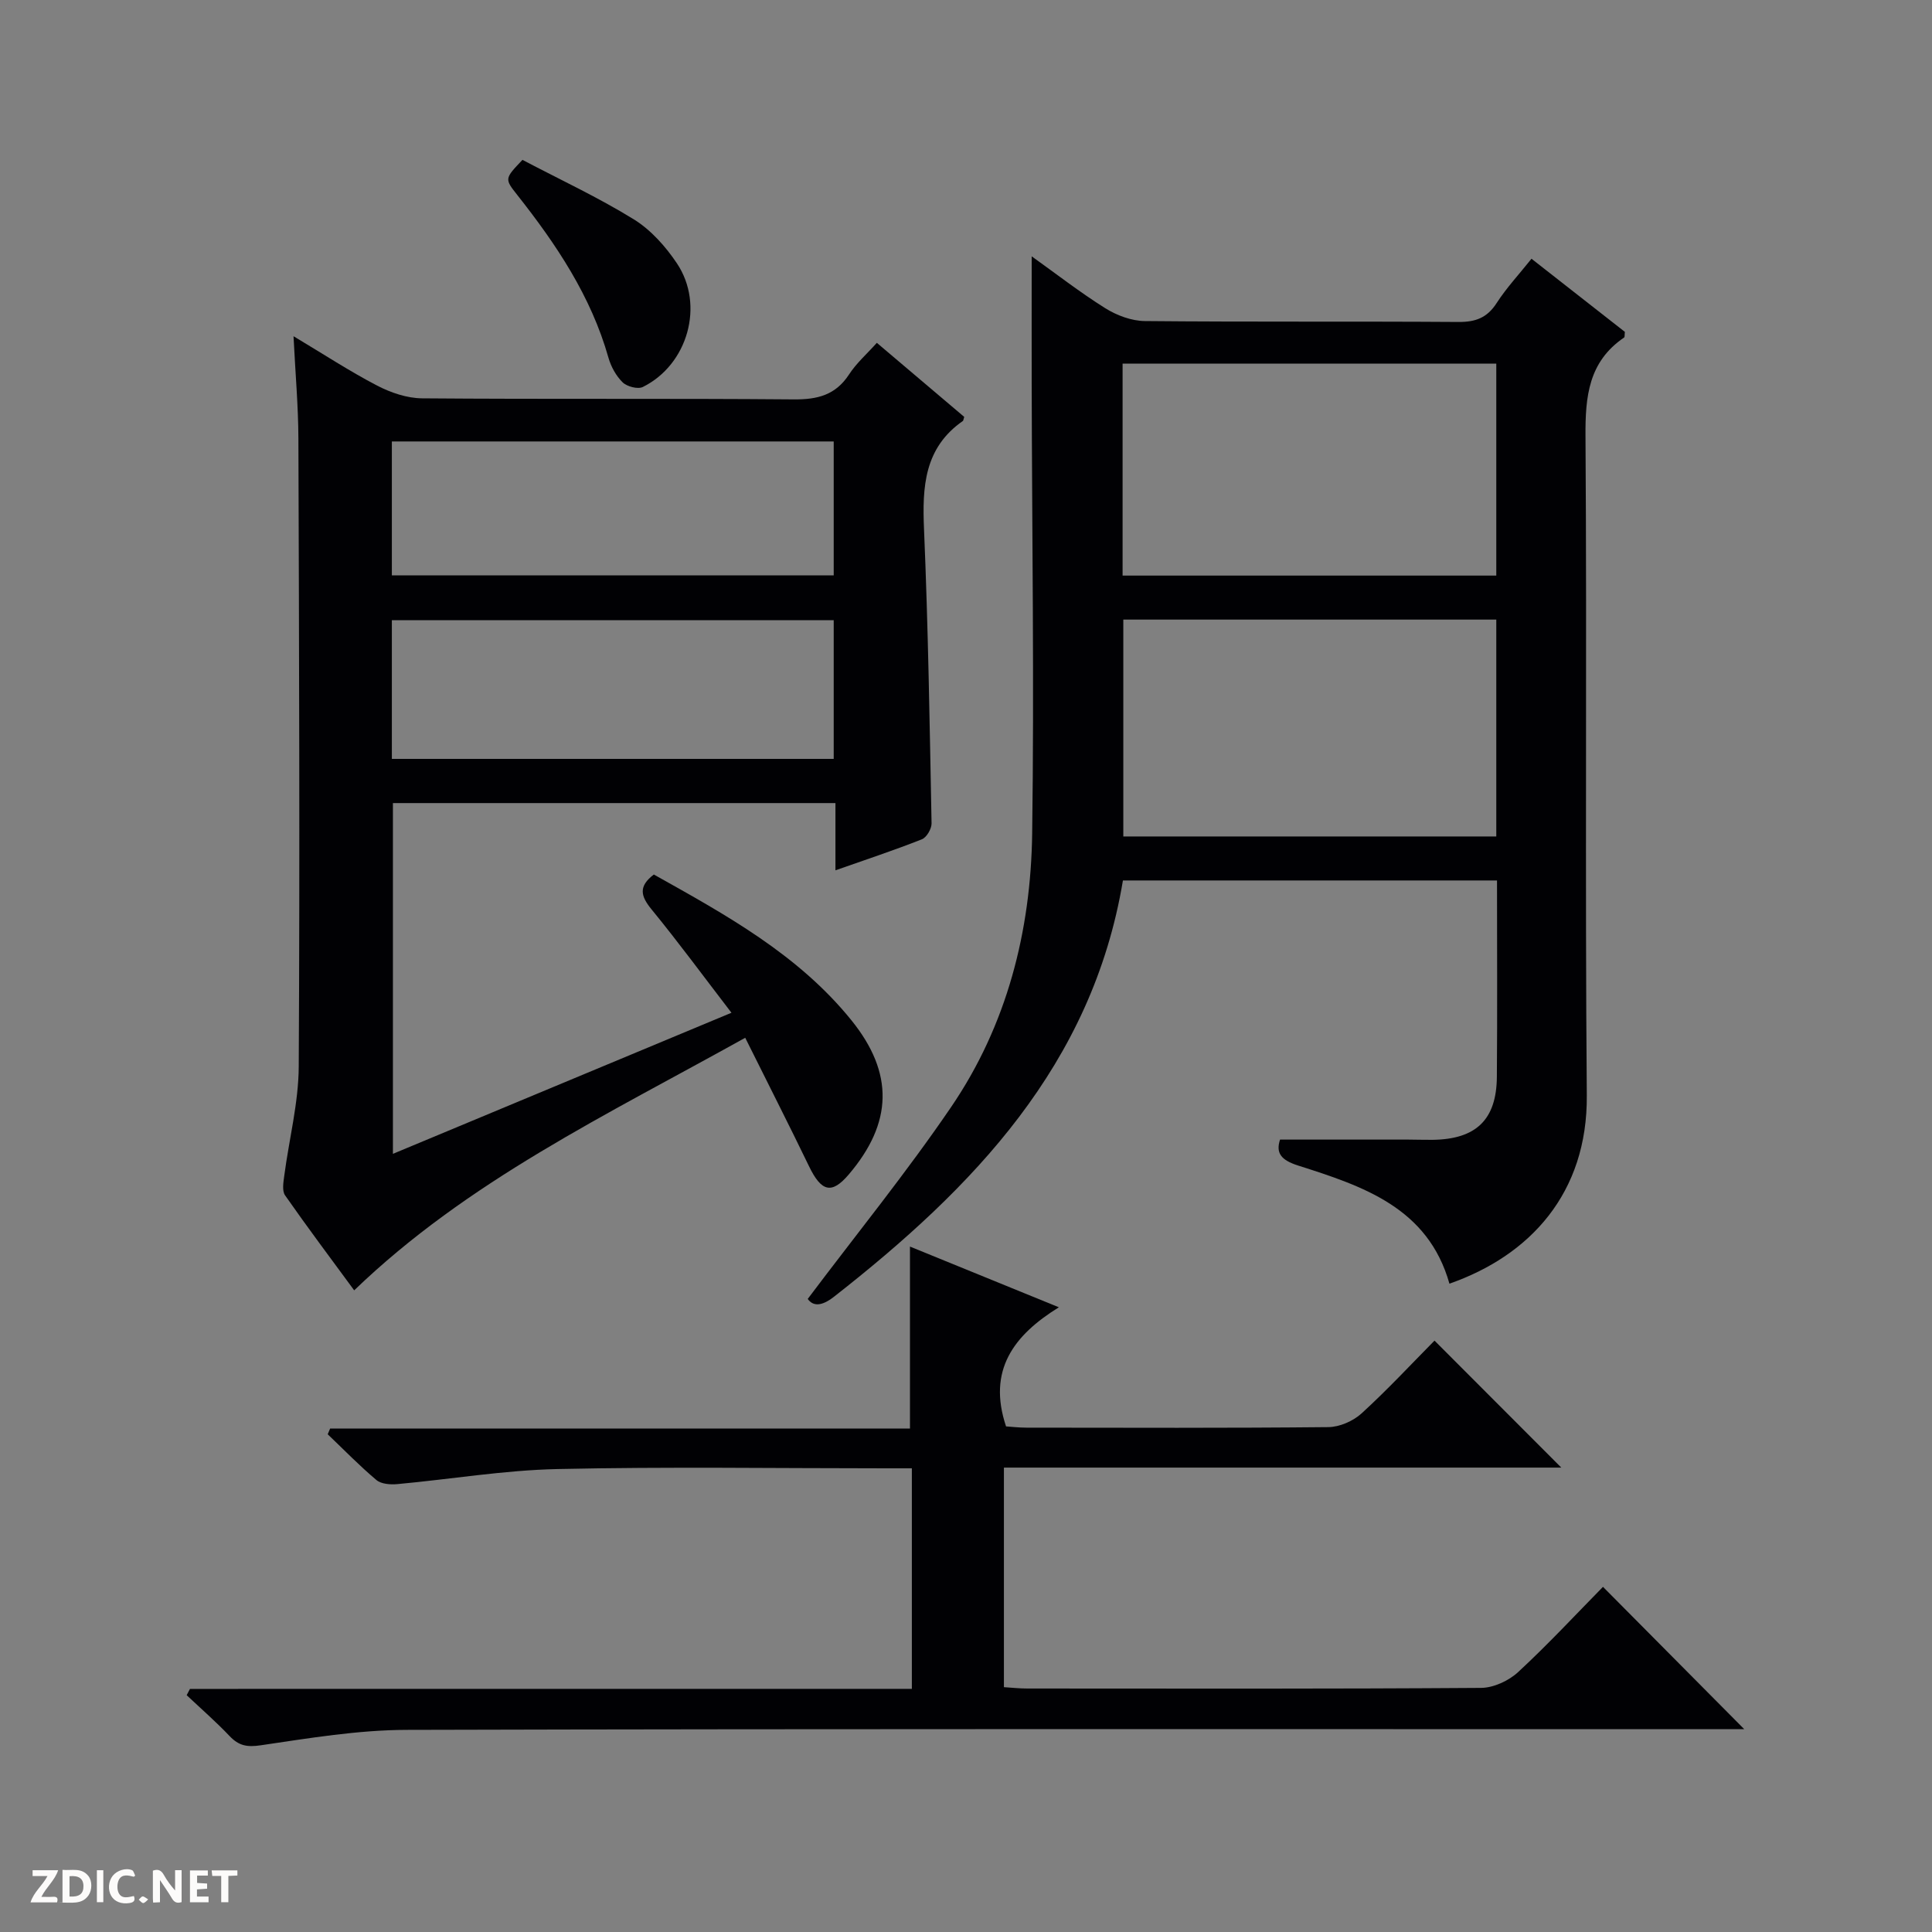 <svg enable-background="new 0 0 400 400" viewBox="0 0 400 400" xmlns="http://www.w3.org/2000/svg"><rect x="0" y="0" width="400" height="400" fill="#808080" stroke="none"/><g fill="#fcfbfa"><path d="m37.59 393.81c-.92.31-1.52.05-2-.78-.7-1.2-1.52-2.34-2.47-3.78v4.59c-.55.03-.95.05-1.41.07-.03-.37-.06-.64-.06-.91 0-1.91 0-3.81 0-5.7 1.13-.41 1.77-.03 2.29.91.62 1.11 1.38 2.14 2.31 3.19v-4.2h1.35v6.61z"/><path d="m12.94 393.88v-6.75c1.9.19 3.93-.54 5.37 1.29.8 1.01.78 2.88.03 3.97-1.37 1.97-3.4 1.51-6.4 1.49m2.45-1.22c2.04.12 2.92-.58 2.89-2.21-.03-1.51-.98-2.19-2.89-2z"/><path d="m11.81 393.87h-5.49c.68-2.18 2.47-3.48 3.51-5.45h-3.08v-1.21h5.29c-.71 2.13-2.44 3.48-3.47 5.51.86 0 1.63.04 2.39-.01.79-.05 1.14.21.85 1.16"/><path d="m39.33 393.86v-6.61h3.7v1.07h-2.22v1.52c.68.04 1.34.09 2.07.13v1.07c-.72.05-1.38.09-2.1.14v1.48h2.4v1.19h-3.85z"/><path d="m27.71 388.56c-1.15-.3-2.46-.61-3.1.64-.37.73-.41 1.93-.06 2.67.63 1.35 1.99.93 3.17.68.35.94-.01 1.32-.93 1.46-1.62.25-3.05-.27-3.76-1.48-.73-1.24-.6-3.03.31-4.17.88-1.11 2.71-1.7 4-1.16.32.13.44.74.65 1.12-.1.08-.19.16-.28.24"/><path d="m49.15 387.24v1.07c-.59.02-1.17.05-1.87.08v5.44h-1.48v-5.44h-1.85c-.05-.4-.08-.73-.13-1.15z"/><path d="m20.06 387.21h1.33v6.62h-1.33z"/><path d="m30.68 393.25c-.39.38-.8.79-1.05.76-.32-.05-.6-.45-.9-.7.26-.24.51-.64.8-.67.29-.04.62.3 1.15.61"/></g><path d="m154.29 214.86c-28.68 15.98-57.47 29.66-80.96 52.29-4.8-6.54-9.67-13.02-14.31-19.67-.66-.95-.34-2.74-.16-4.1.99-7.53 2.95-15.04 2.99-22.57.24-43.32.07-86.63-.07-129.95-.02-6.77-.63-13.54-1.01-21.25 6.25 3.74 11.64 7.27 17.32 10.23 2.82 1.46 6.18 2.61 9.31 2.63 25.66.21 51.32 0 76.97.22 4.9.04 8.63-.9 11.42-5.17 1.52-2.34 3.7-4.25 5.75-6.54 6.1 5.17 12.15 10.3 18.09 15.33-.17.53-.17.76-.27.84-8.02 5.58-8.43 13.64-8.05 22.45.86 20.27 1.17 40.57 1.56 60.86.02 1.13-1.02 2.92-2.01 3.31-5.68 2.25-11.5 4.17-17.89 6.42 0-4.9 0-9.29 0-13.92-30.77 0-61.02 0-91.62 0v72.62c23.37-9.74 46.43-19.35 70.09-29.21-5.77-7.51-10.98-14.61-16.56-21.42-2.23-2.73-2.75-4.74.49-7.2 14.86 8.32 29.88 16.53 40.91 30.18 8.82 10.92 8.57 21.22-.57 31.94-3.52 4.13-5.66 3.58-8.22-1.74-4.18-8.64-8.54-17.21-13.2-26.58zm-73.16-57.74h91.48c0-9.9 0-19.32 0-28.72-30.7 0-61.07 0-91.48 0zm0-38h91.48c0-9.56 0-18.66 0-27.72-30.7 0-61.07 0-91.48 0z" fill="#010104"/><path d="m317.08 53.57c6.7 5.25 13.08 10.24 19.33 15.14-.07.61 0 1.07-.16 1.17-7.36 5.01-8.05 12.21-7.99 20.46.31 45.48-.11 90.97.27 136.45.17 20.27-11.79 33.17-28.44 38.98-4.45-15.76-17.93-20.19-31.34-24.46-3.54-1.13-4.64-2.6-3.73-5.37h26.55c1.67 0 3.33.07 5 .05 9.02-.11 13.27-4.14 13.34-13.05.11-13.46.03-26.91.03-40.65-26.02 0-51.59 0-77.45 0-6.35 38.15-30.99 63.62-59.84 86.2-2.55 1.99-4.31 1.99-5.42.44 10.13-13.47 20.49-26.22 29.71-39.76 11.53-16.93 16.48-36.34 16.76-56.6.43-30.98-.03-61.97-.1-92.96-.02-8.72 0-17.44 0-26.54 5 3.57 9.95 7.43 15.23 10.74 2.38 1.49 5.43 2.63 8.18 2.66 21.66.21 43.32.04 64.98.19 3.52.02 5.91-.87 7.87-3.91 2.04-3.16 4.65-5.96 7.22-9.18zm-7.29 74.71c-25.97 0-51.53 0-77.22 0v44.9h77.22c0-15.05 0-29.7 0-44.9zm0-52.99c-25.99 0-51.55 0-77.37 0v43.88h77.37c0-14.73 0-29.04 0-43.88z" fill="#010104"/><path d="m188.79 349.66c0-15.64 0-30.28 0-45.66-1.88 0-3.64 0-5.39 0-22.66 0-45.33-.35-67.98.15-11.07.24-22.11 2.11-33.17 3.12-1.43.13-3.32-.01-4.31-.84-3.53-2.97-6.75-6.29-10.09-9.48.17-.4.34-.8.5-1.19h120.05c0-12.9 0-25.11 0-37.67 9.89 4.03 19.85 8.09 30.83 12.57-9.37 5.79-14.82 13.04-10.94 24.66 1.06.07 2.65.26 4.24.26 20.83.02 41.66.1 62.48-.11 2.34-.02 5.14-1.25 6.89-2.84 5.4-4.93 10.39-10.31 15.1-15.07 8.96 8.97 17.68 17.71 26.25 26.29-37.84 0-76.4 0-115.4 0v45.46c1.61.1 3.22.28 4.82.28 31.32.02 62.65.09 93.97-.13 2.6-.02 5.74-1.48 7.69-3.29 6.23-5.76 12.01-12 17.55-17.63 9.93 10.01 19.6 19.75 29.25 29.47-.85 0-2.7 0-4.54 0-90.81 0-181.62-.1-272.43.14-10.06.03-20.16 1.72-30.15 3.19-2.87.43-4.57.1-6.48-1.91-2.81-2.96-5.9-5.65-8.88-8.46.23-.43.45-.87.68-1.3 49.69-.01 99.37-.01 149.46-.01z" fill="#010104"/><path d="m108.17 33.1c7.88 4.14 15.73 7.79 23.05 12.31 3.53 2.18 6.6 5.63 8.94 9.13 5.76 8.63 2.23 20.98-7.07 25.58-1.04.51-3.28-.08-4.18-.96-1.36-1.33-2.41-3.25-2.94-5.11-3.61-12.75-10.8-23.46-18.88-33.69-2.65-3.35-2.62-3.37 1.08-7.26z" fill="#010104"/></svg>